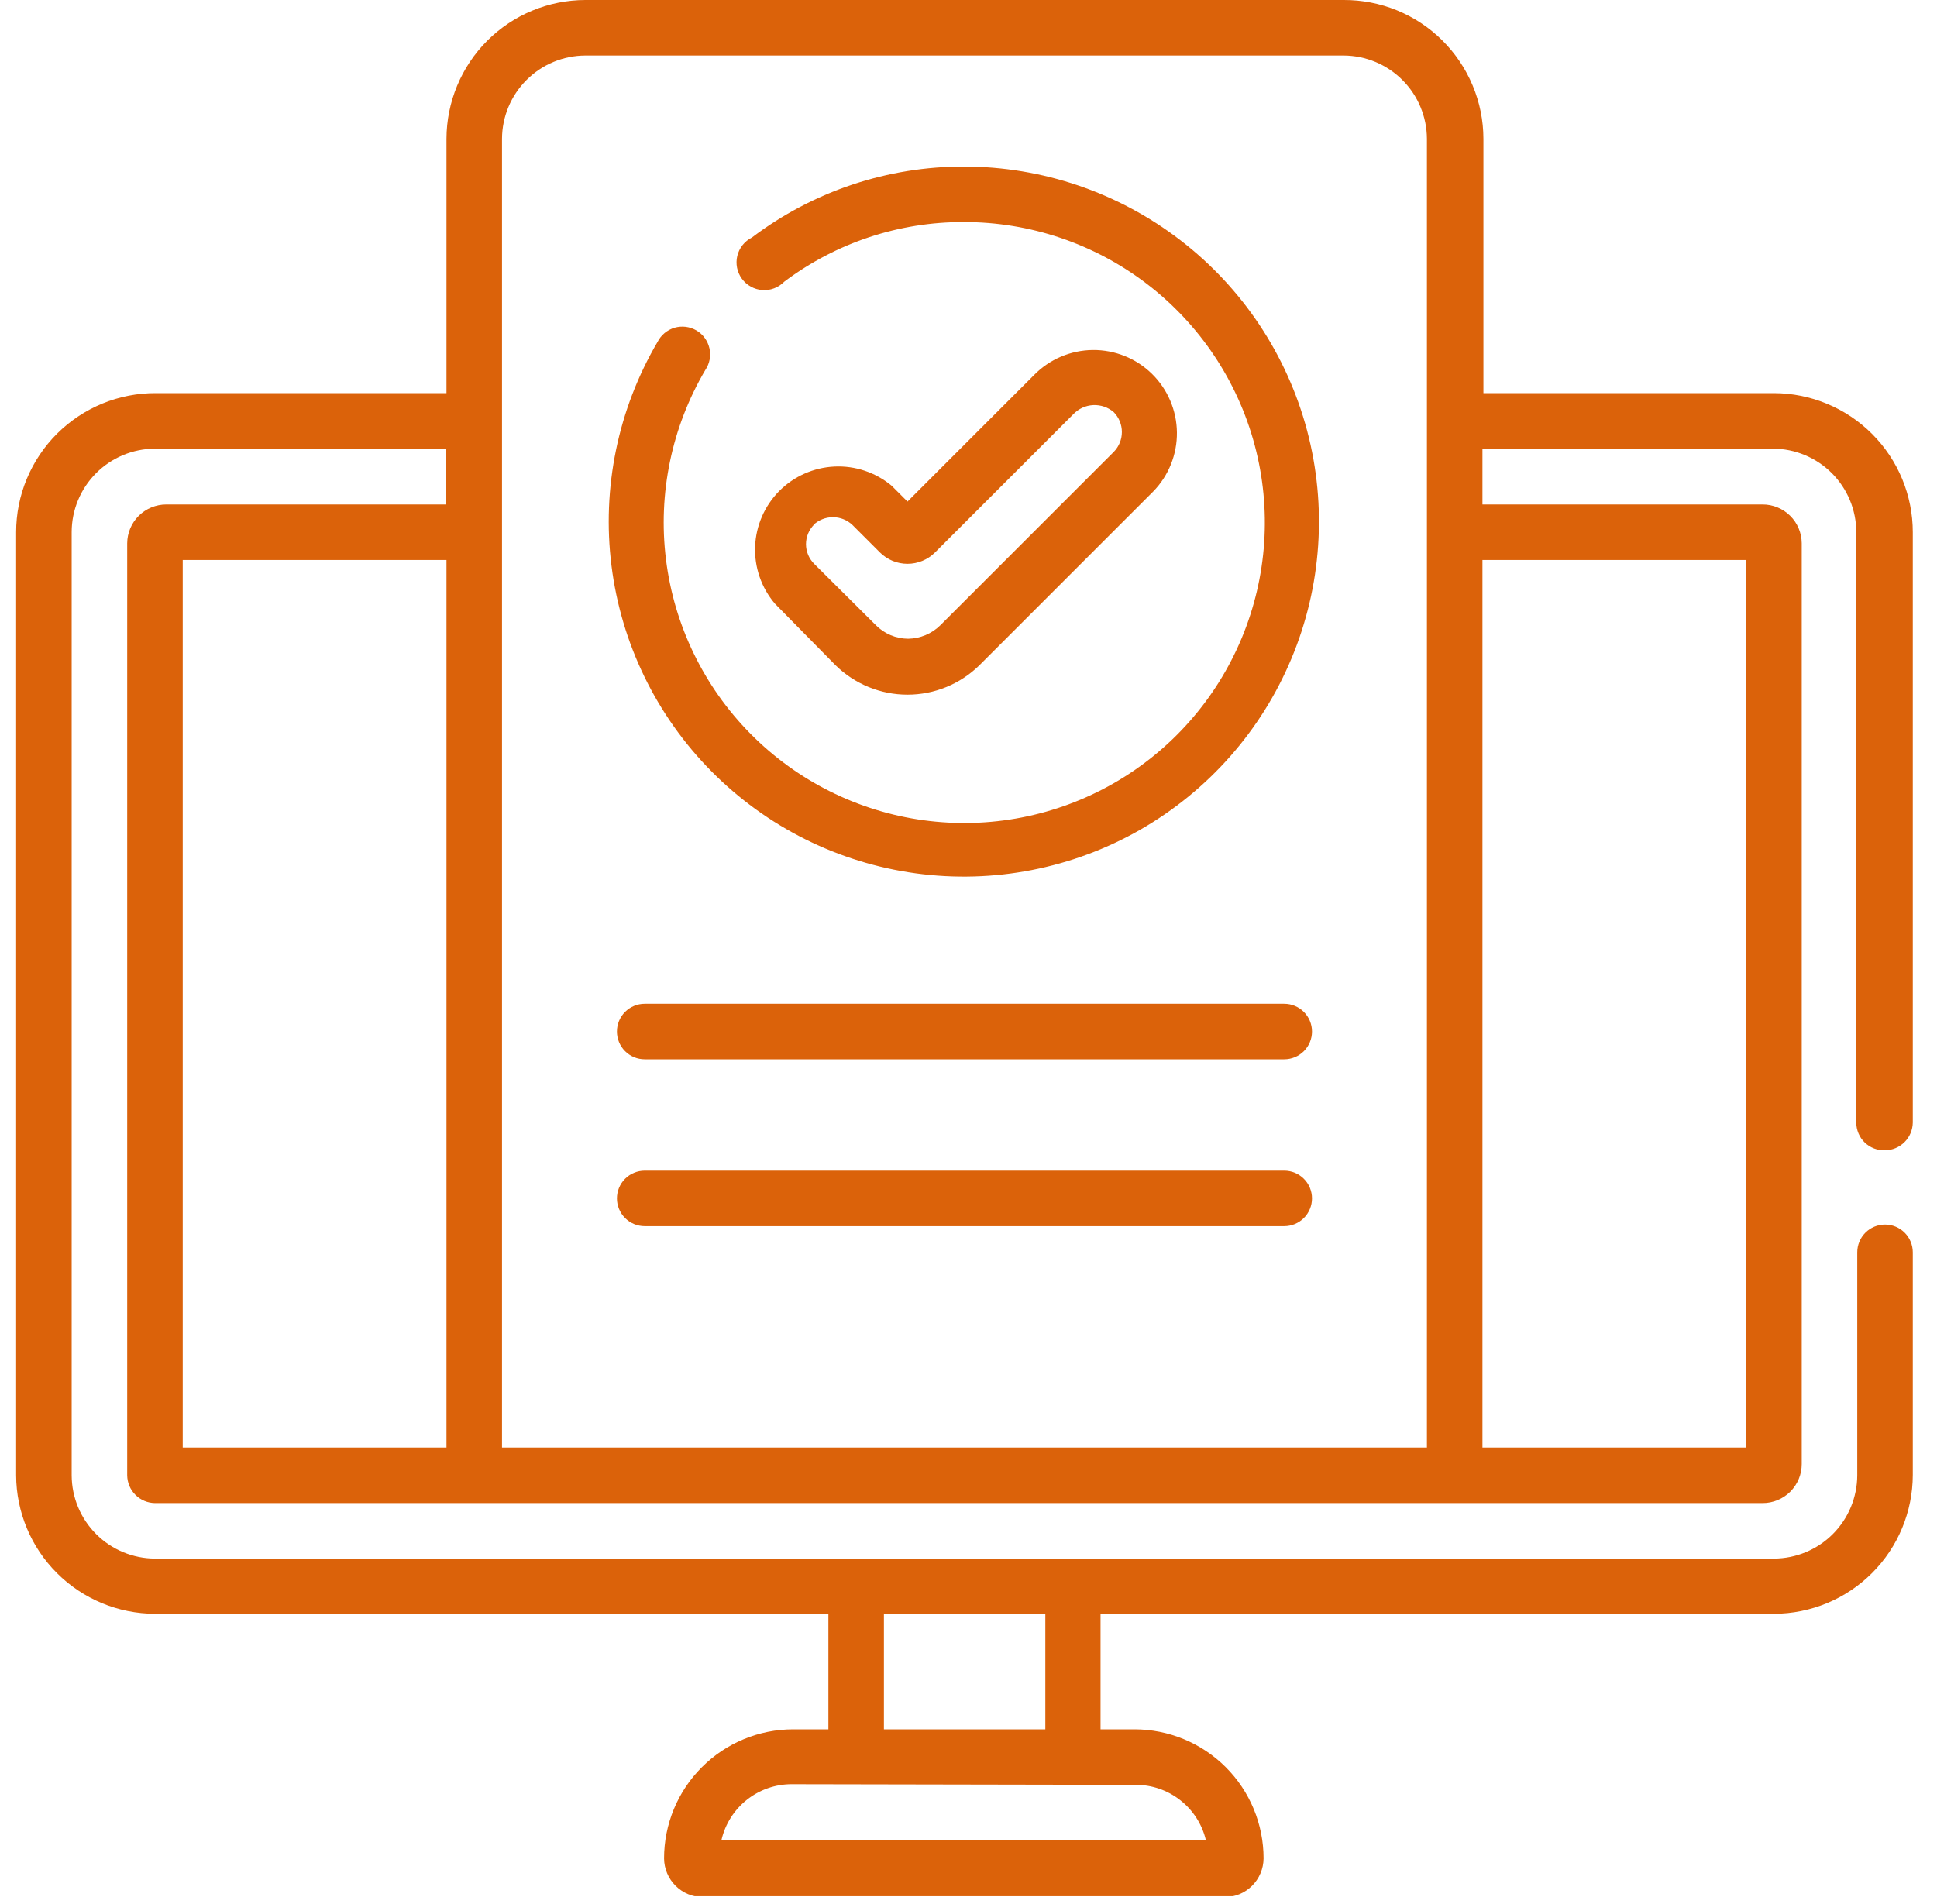 <svg width="60" height="59" viewBox="0 0 60 59" fill="none" xmlns="http://www.w3.org/2000/svg">
<g clip-path="url(#clip0_1_4689)">
<path d="M58.39 35.64C58.617 35.637 58.834 35.546 58.995 35.385C59.156 35.225 59.247 35.007 59.25 34.78V16.49C59.25 15.349 58.797 14.254 57.991 13.446C57.185 12.638 56.091 12.183 54.95 12.18H45.95V4.3C45.949 3.733 45.836 3.172 45.617 2.649C45.399 2.126 45.079 1.651 44.677 1.252C44.275 0.852 43.798 0.536 43.273 0.321C42.749 0.107 42.187 -0.003 41.62 4.64613e-05H18.13C16.99 0.003 15.898 0.457 15.092 1.262C14.287 2.068 13.833 3.16 13.83 4.3V12.18H4.83C4.262 12.177 3.7 12.287 3.174 12.502C2.649 12.718 2.172 13.035 1.769 13.435C1.367 13.836 1.048 14.312 0.83 14.836C0.612 15.36 0.5 15.922 0.5 16.49L0.5 45.71C0.505 46.848 0.96 47.938 1.766 48.741C2.571 49.545 3.662 49.997 4.8 50H25.66V53.58H24.57C23.509 53.58 22.492 54.002 21.742 54.752C20.991 55.502 20.57 56.519 20.57 57.58C20.573 57.899 20.701 58.204 20.928 58.429C21.155 58.654 21.461 58.78 21.78 58.78H37.93C38.249 58.78 38.555 58.654 38.782 58.429C39.009 58.204 39.137 57.899 39.14 57.58C39.14 56.519 38.719 55.502 37.968 54.752C37.218 54.002 36.201 53.58 35.14 53.58H34.09V50H54.95C56.09 49.997 57.182 49.544 57.988 48.738C58.794 47.932 59.247 46.84 59.25 45.7V38.8C59.25 38.572 59.159 38.353 58.998 38.192C58.837 38.031 58.618 37.94 58.39 37.94C58.162 37.94 57.943 38.031 57.782 38.192C57.621 38.353 57.53 38.572 57.53 38.8V45.71C57.527 46.394 57.255 47.048 56.771 47.532C56.288 48.015 55.633 48.287 54.95 48.29H4.8C4.117 48.287 3.462 48.015 2.979 47.532C2.495 47.048 2.223 46.394 2.22 45.71V16.49C2.22 15.805 2.491 15.148 2.975 14.662C3.459 14.177 4.115 13.903 4.8 13.9H13.8V15.63H5.15C4.831 15.63 4.525 15.756 4.298 15.981C4.071 16.206 3.943 16.511 3.94 16.83V45.71C3.943 45.937 4.034 46.155 4.195 46.315C4.355 46.476 4.573 46.567 4.8 46.57H54.6C54.759 46.57 54.916 46.539 55.063 46.478C55.21 46.417 55.343 46.328 55.456 46.216C55.568 46.103 55.657 45.97 55.718 45.823C55.779 45.676 55.81 45.519 55.81 45.36V16.83C55.807 16.511 55.679 16.206 55.452 15.981C55.225 15.756 54.919 15.63 54.6 15.63H45.92V13.9H54.92C55.605 13.903 56.261 14.177 56.745 14.662C57.228 15.148 57.5 15.805 57.5 16.49V34.78C57.5 34.895 57.523 35.01 57.568 35.116C57.613 35.223 57.679 35.319 57.762 35.399C57.846 35.479 57.944 35.542 58.052 35.583C58.16 35.625 58.275 35.644 58.39 35.64ZM27.38 50H32.38V53.58H27.38V50ZM35.18 55.3C35.68 55.299 36.166 55.466 36.559 55.775C36.953 56.083 37.231 56.514 37.35 57H22.35C22.465 56.511 22.742 56.075 23.136 55.762C23.53 55.45 24.017 55.28 24.52 55.28L35.18 55.3ZM13.83 44.85H5.66V17.35H13.83V44.85ZM44.2 44.85H15.55V4.3C15.553 3.617 15.825 2.962 16.309 2.479C16.792 1.995 17.447 1.723 18.13 1.72H41.62C42.303 1.723 42.958 1.995 43.441 2.479C43.925 2.962 44.197 3.617 44.2 4.3V44.85ZM54.09 17.35V44.85H45.92V17.35H54.09ZM39.78 31.1H19.97C19.742 31.1 19.523 31.191 19.362 31.352C19.201 31.513 19.11 31.732 19.11 31.96C19.11 32.188 19.201 32.407 19.362 32.568C19.523 32.729 19.742 32.82 19.97 32.82H39.78C40.008 32.82 40.227 32.729 40.388 32.568C40.549 32.407 40.64 32.188 40.64 31.96C40.64 31.732 40.549 31.513 40.388 31.352C40.227 31.191 40.008 31.1 39.78 31.1ZM29.88 5.16C27.502 5.152 25.186 5.925 23.29 7.36C23.178 7.416 23.08 7.496 23.002 7.593C22.924 7.691 22.869 7.805 22.839 7.926C22.809 8.048 22.807 8.174 22.831 8.297C22.856 8.419 22.906 8.535 22.98 8.636C23.054 8.737 23.149 8.821 23.258 8.881C23.367 8.942 23.489 8.978 23.613 8.987C23.738 8.996 23.863 8.978 23.98 8.933C24.097 8.889 24.203 8.819 24.29 8.73C25.892 7.524 27.845 6.874 29.85 6.88C31.904 6.876 33.902 7.551 35.532 8.8C37.162 10.05 38.334 11.803 38.864 13.788C39.394 15.772 39.253 17.876 38.462 19.772C37.672 21.668 36.277 23.249 34.495 24.27C32.712 25.29 30.642 25.692 28.607 25.414C26.572 25.136 24.686 24.192 23.243 22.73C21.8 21.269 20.881 19.371 20.629 17.332C20.377 15.294 20.806 13.229 21.85 11.46C21.916 11.363 21.96 11.253 21.982 11.138C22.004 11.022 22.001 10.904 21.975 10.789C21.949 10.675 21.9 10.567 21.831 10.472C21.762 10.377 21.674 10.298 21.573 10.238C21.471 10.179 21.359 10.141 21.243 10.126C21.126 10.112 21.008 10.121 20.895 10.154C20.783 10.187 20.678 10.243 20.587 10.318C20.497 10.393 20.423 10.485 20.37 10.59C19.142 12.681 18.64 15.119 18.941 17.525C19.241 19.931 20.329 22.17 22.034 23.894C23.739 25.619 25.965 26.731 28.368 27.059C30.77 27.387 33.214 26.912 35.319 25.708C37.423 24.503 39.071 22.638 40.005 20.4C40.94 18.163 41.109 15.679 40.487 13.336C39.864 10.992 38.485 8.92 36.563 7.442C34.641 5.963 32.285 5.161 29.86 5.16H29.88ZM25.88 20.61C26.475 21.195 27.276 21.523 28.11 21.523C28.944 21.523 29.745 21.195 30.34 20.61L35.72 15.23C36.199 14.741 36.463 14.081 36.456 13.397C36.448 12.712 36.169 12.059 35.68 11.58C35.191 11.101 34.531 10.837 33.847 10.844C33.162 10.852 32.509 11.131 32.03 11.62L28.11 15.54L27.62 15.05C27.124 14.637 26.491 14.424 25.846 14.455C25.201 14.486 24.591 14.757 24.136 15.215C23.682 15.674 23.416 16.286 23.39 16.931C23.365 17.576 23.583 18.207 24 18.7L25.88 20.61ZM25.19 16.27C25.354 16.112 25.573 16.024 25.8 16.024C26.027 16.024 26.246 16.112 26.41 16.27L27.26 17.12C27.486 17.344 27.792 17.469 28.11 17.469C28.428 17.469 28.734 17.344 28.96 17.12L33.25 12.83C33.411 12.662 33.63 12.562 33.863 12.551C34.096 12.54 34.324 12.618 34.5 12.77C34.661 12.934 34.751 13.155 34.751 13.385C34.751 13.615 34.661 13.836 34.5 14L29.13 19.37C28.864 19.634 28.505 19.785 28.13 19.79C27.754 19.788 27.395 19.637 27.13 19.37L25.22 17.47C25.14 17.39 25.076 17.295 25.032 17.19C24.989 17.086 24.966 16.973 24.966 16.86C24.966 16.747 24.989 16.634 25.032 16.53C25.076 16.425 25.14 16.33 25.22 16.25L25.19 16.27ZM39.75 36.27H19.97C19.742 36.27 19.523 36.361 19.362 36.522C19.201 36.683 19.11 36.902 19.11 37.13C19.11 37.358 19.201 37.577 19.362 37.738C19.523 37.899 19.742 37.99 19.97 37.99H39.78C40.008 37.99 40.227 37.899 40.388 37.738C40.549 37.577 40.64 37.358 40.64 37.13C40.64 36.902 40.549 36.683 40.388 36.522C40.227 36.361 40.008 36.27 39.78 36.27H39.75Z" fill="#DB620A"/>
</g>
<defs>
<clipPath id="clip0_1_4689">
<rect width="58.75" height="58.75" fill="white" transform="translate(0.5)"/>
</clipPath>
</defs>
</svg>
